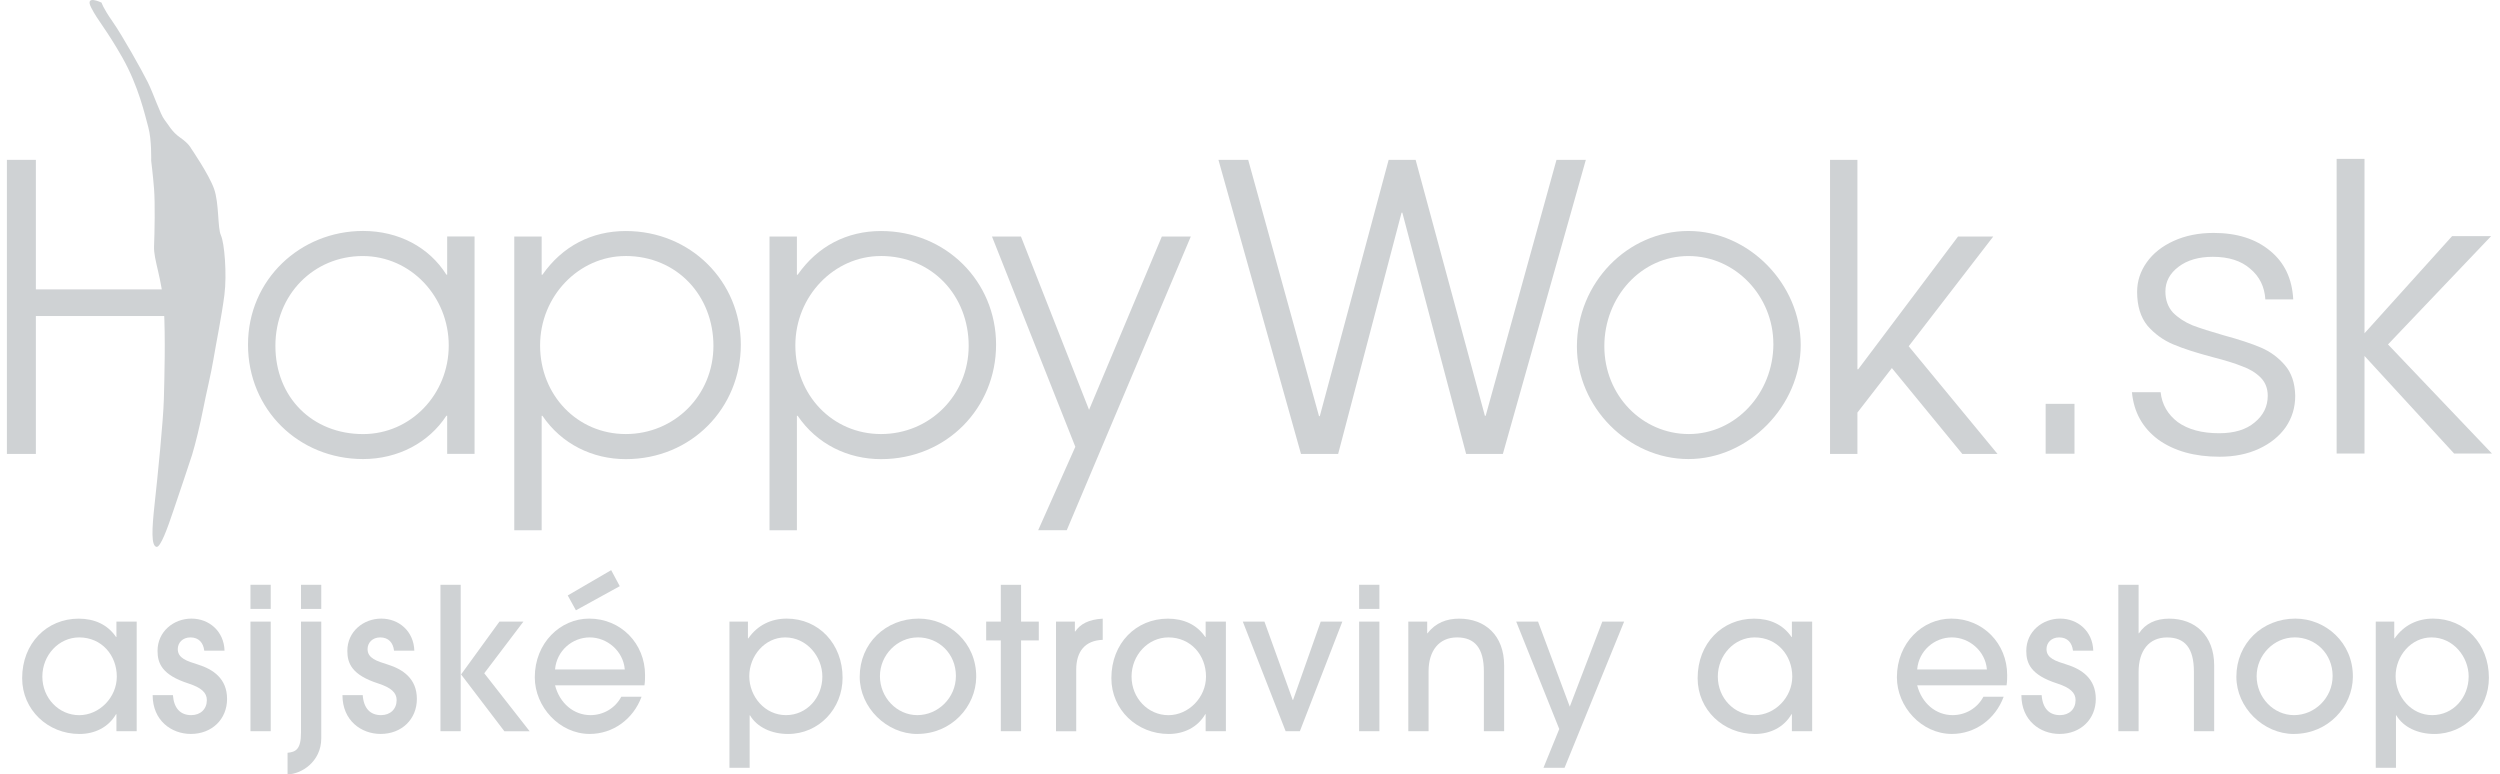 <svg xmlns="http://www.w3.org/2000/svg" width="226" height="70" viewBox="0 0 226 70" fill="none"><path d="M16.79 28.569H3.242V41.036H0.624V14.451H3.242V26.161H16.79V28.569Z" fill="#CFD2D4"></path><path d="M40.424 41.033V37.583H40.353C38.761 40.026 35.968 41.499 32.821 41.499C27.018 41.499 22.42 37.045 22.42 31.152C22.42 25.26 27.16 20.878 32.821 20.878C36.039 20.878 38.798 22.351 40.353 24.828H40.424V21.378H42.9V41.03H40.424V41.033ZM40.566 31.228C40.566 26.846 37.169 23.146 32.783 23.146C28.398 23.146 24.896 26.596 24.896 31.266C24.896 35.935 28.256 39.241 32.821 39.241C37.135 39.241 40.566 35.647 40.566 31.231V31.228Z" fill="#CFD2D4"></path><path d="M46.49 47.933V21.385H48.966V24.835H49.037C50.842 22.248 53.493 20.885 56.57 20.885C62.443 20.885 66.97 25.448 66.97 31.159C66.97 36.87 62.514 41.506 56.57 41.506C53.564 41.506 50.767 40.142 49.037 37.59H48.966V47.936H46.49V47.933ZM56.536 23.146C52.363 23.146 48.824 26.74 48.824 31.228C48.824 35.716 52.184 39.238 56.57 39.238C60.955 39.238 64.494 35.754 64.494 31.262C64.494 26.771 61.239 23.142 56.536 23.142V23.146Z" fill="#CFD2D4"></path><path d="M69.564 47.933V21.385H72.04V24.835H72.111C73.916 22.248 76.568 20.885 79.644 20.885C85.517 20.885 90.045 25.448 90.045 31.159C90.045 36.87 85.588 41.506 79.644 41.506C76.638 41.506 73.842 40.142 72.111 37.59H72.04V47.936H69.564V47.933ZM79.611 23.146C75.438 23.146 71.899 26.74 71.899 31.228C71.899 35.716 75.259 39.238 79.644 39.238C84.03 39.238 87.569 35.754 87.569 31.262C87.569 26.771 84.313 23.142 79.611 23.142V23.146Z" fill="#CFD2D4"></path><path d="M93.85 47.933L97.21 40.389L89.677 21.385H92.295L98.451 37.049L105.029 21.385H107.647L96.434 47.933H93.853H93.85Z" fill="#CFD2D4"></path><path d="M132.537 41.033L126.772 19.227H126.701L120.969 41.033H117.609L110.147 14.451H112.836L119.239 37.621H119.31L125.534 14.451H127.973L134.234 37.587H134.305L140.707 14.451H143.359L135.86 41.033H132.534H132.537Z" fill="#CFD2D4"></path><path d="M142.553 31.334C142.553 25.551 147.151 20.881 152.633 20.881C158.115 20.881 162.784 25.695 162.784 31.19C162.784 36.685 158.078 41.499 152.633 41.499C147.188 41.499 142.553 36.792 142.553 31.334ZM160.311 31.084C160.311 26.808 156.914 23.146 152.636 23.146C148.359 23.146 145.032 26.846 145.032 31.3C145.032 35.754 148.463 39.238 152.673 39.238C156.883 39.238 160.314 35.572 160.314 31.084H160.311Z" fill="#CFD2D4"></path><path d="M177.391 41.033L171.025 33.273L167.911 37.295V41.033H165.435V14.451H167.911V33.383H167.982L177.003 21.385H180.187L172.546 31.3L180.575 41.036H177.391V41.033Z" fill="#CFD2D4"></path><path d="M184.927 41.016V36.507H187.534V41.016H184.927Z" fill="#CFD2D4"></path><path d="M10.525 66.101V64.563H10.491C9.803 65.745 8.572 66.351 7.182 66.351C4.328 66.351 2.003 64.169 2.003 61.308C2.003 58.142 4.24 55.926 7.111 55.926C8.538 55.926 9.735 56.464 10.491 57.587H10.525V56.193H12.357V66.101H10.525ZM10.559 61.164C10.559 59.232 9.186 57.622 7.158 57.622C5.326 57.622 3.828 59.215 3.828 61.164C3.828 63.114 5.326 64.652 7.158 64.652C8.99 64.652 10.559 63.042 10.559 61.164Z" fill="#CFD2D4"></path><path d="M22.642 55.046V52.863H24.474V55.046H22.642ZM22.642 66.101V56.193H24.474V66.101H22.642Z" fill="#CFD2D4"></path><path d="M25.995 68.051C26.717 67.979 27.21 67.763 27.21 66.245V56.193H29.042V66.745C29.042 68.89 27.193 70 25.995 70V68.051ZM27.21 55.046V52.863H29.042V55.046H27.21Z" fill="#CFD2D4"></path><path d="M35.623 58.821C35.536 58.105 35.131 57.622 34.372 57.622C33.667 57.622 33.228 58.105 33.228 58.677C33.228 59.516 34.075 59.766 35.043 60.071C36.416 60.499 37.685 61.342 37.685 63.182C37.685 65.022 36.312 66.348 34.409 66.348C32.648 66.348 30.958 65.131 30.958 62.843H32.79C32.877 64.042 33.478 64.648 34.446 64.648C35.293 64.648 35.856 64.093 35.856 63.288C35.856 62.61 35.347 62.161 34.2 61.788C31.805 61.02 31.4 59.965 31.4 58.838C31.4 57.084 32.861 55.922 34.463 55.922C36.065 55.922 37.405 57.067 37.455 58.821H35.623Z" fill="#CFD2D4"></path><path d="M18.466 58.821C18.378 58.105 17.973 57.622 17.214 57.622C16.509 57.622 16.071 58.105 16.071 58.677C16.071 59.516 16.918 59.766 17.886 60.071C19.259 60.499 20.527 61.342 20.527 63.182C20.527 65.022 19.154 66.348 17.252 66.348C15.491 66.348 13.8 65.131 13.8 62.843H15.632C15.72 64.042 16.32 64.648 17.289 64.648C18.135 64.648 18.699 64.093 18.699 63.288C18.699 62.61 18.189 62.161 17.042 61.788C14.647 61.02 14.242 59.965 14.242 58.838C14.242 57.084 15.703 55.922 17.305 55.922C18.908 55.922 20.247 57.067 20.298 58.821H18.466Z" fill="#CFD2D4"></path><path d="M39.817 66.101V52.867H41.648V66.101H39.817ZM45.592 66.101L41.682 60.969L45.15 56.193H47.316L43.777 60.863L47.879 66.105H45.589L45.592 66.101Z" fill="#CFD2D4"></path><path d="M50.176 61.949C50.598 63.593 51.883 64.648 53.381 64.648C54.525 64.648 55.601 64.042 56.164 62.987H57.996C57.241 65.025 55.405 66.348 53.31 66.348C50.565 66.348 48.345 63.881 48.345 61.233C48.345 58.101 50.669 55.922 53.26 55.922C56.131 55.922 58.313 58.177 58.313 61.02C58.313 61.325 58.313 61.609 58.259 61.952H50.176V61.949ZM56.481 60.52C56.34 58.838 54.879 57.622 53.31 57.622C51.742 57.622 50.318 58.821 50.176 60.52H56.481ZM52.062 55.172L51.324 53.829L55.25 51.541L56.026 52.99L52.062 55.172Z" fill="#CFD2D4"></path><path d="M65.941 69.407V56.19H67.614V57.711H67.648C68.474 56.512 69.726 55.922 71.116 55.922C74.02 55.922 76.169 58.211 76.169 61.27C76.169 64.059 74.037 66.351 71.237 66.351C69.76 66.351 68.437 65.745 67.803 64.669H67.769V69.407H65.937H65.941ZM74.341 61.164C74.341 59.359 72.931 57.622 70.977 57.622C69.146 57.622 67.735 59.283 67.735 61.127C67.735 62.97 69.145 64.648 71.048 64.648C72.951 64.648 74.341 63.055 74.341 61.161V61.164Z" fill="#CFD2D4"></path><path d="M82.913 66.351C80.167 66.351 77.718 63.974 77.718 61.181C77.718 58.16 80.059 55.922 83.054 55.922C85.75 55.922 88.283 58.067 88.249 61.215C88.216 63.864 86.03 66.348 82.913 66.348V66.351ZM82.963 57.622C81.132 57.622 79.546 59.194 79.546 61.127C79.546 63.059 81.078 64.648 82.926 64.648C84.775 64.648 86.414 63.11 86.414 61.106C86.414 59.102 84.883 57.618 82.963 57.618V57.622Z" fill="#CFD2D4"></path><path d="M90.473 66.101V57.893H89.15V56.193H90.473V52.867H92.305V56.193H93.907V57.893H92.305V66.101H90.473Z" fill="#CFD2D4"></path><path d="M95.462 66.101V56.193H97.169V57.087H97.203C97.645 56.426 98.4 55.998 99.686 55.926V57.841C98.1 57.896 97.29 58.879 97.29 60.541V66.104H95.459L95.462 66.101Z" fill="#CFD2D4"></path><path d="M108.99 66.101V64.563H108.956C108.268 65.745 107.036 66.351 105.647 66.351C102.793 66.351 100.468 64.169 100.468 61.308C100.468 58.142 102.705 55.926 105.576 55.926C107.003 55.926 108.2 56.464 108.956 57.587H108.99V56.193H110.821V66.101H108.99ZM109.023 61.164C109.023 59.232 107.65 57.622 105.623 57.622C103.791 57.622 102.293 59.215 102.293 61.164C102.293 63.114 103.791 64.652 105.623 64.652C107.455 64.652 109.023 63.042 109.023 61.164Z" fill="#CFD2D4"></path><path d="M116.222 66.101L112.35 56.193H114.306L116.86 63.275H116.894L119.393 56.193H121.347L117.508 66.101H116.222Z" fill="#CFD2D4"></path><path d="M122.865 55.046V52.863H124.697V55.046H122.865ZM122.865 66.101V56.193H124.697V66.101H122.865Z" fill="#CFD2D4"></path><path d="M134.142 66.101V60.698C134.142 58.605 133.333 57.622 131.713 57.622C130.094 57.622 129.143 58.821 129.143 60.681V66.101H127.311V56.193H129.018V57.248H129.052C129.774 56.299 130.779 55.926 131.906 55.926C134.247 55.926 135.974 57.426 135.974 60.164V66.101H134.142Z" fill="#CFD2D4"></path><path d="M139.53 69.407L140.957 65.903L137.064 56.19H139.037L141.908 63.881L144.85 56.19H146.823L141.436 69.407H139.533H139.53Z" fill="#CFD2D4"></path><path d="M161.987 66.101V64.563H161.953C161.265 65.745 160.034 66.351 158.644 66.351C155.79 66.351 153.466 64.169 153.466 61.308C153.466 58.142 155.702 55.926 158.573 55.926C160 55.926 161.198 56.464 161.953 57.587H161.987V56.193H163.819V66.101H161.987ZM162.021 61.164C162.021 59.232 160.648 57.622 158.62 57.622C156.788 57.622 155.291 59.215 155.291 61.164C155.291 63.114 156.788 64.652 158.62 64.652C160.452 64.652 162.021 63.042 162.021 61.164Z" fill="#CFD2D4"></path><path d="M173.312 61.949C173.733 63.593 175.019 64.648 176.516 64.648C177.66 64.648 178.736 64.042 179.3 62.987H181.131C180.376 65.025 178.541 66.348 176.446 66.348C173.7 66.348 171.48 63.881 171.48 61.233C171.48 58.101 173.804 55.922 176.395 55.922C179.266 55.922 181.448 58.177 181.448 61.02C181.448 61.325 181.448 61.609 181.394 61.952H173.312V61.949ZM179.617 60.52C179.475 58.838 178.014 57.622 176.446 57.622C174.877 57.622 173.453 58.821 173.312 60.52H179.617Z" fill="#CFD2D4"></path><path d="M187.399 58.821C187.312 58.105 186.907 57.622 186.148 57.622C185.443 57.622 185.004 58.105 185.004 58.677C185.004 59.516 185.851 59.766 186.819 60.071C188.192 60.499 189.46 61.342 189.46 63.182C189.46 65.022 188.087 66.348 186.185 66.348C184.424 66.348 182.734 65.131 182.734 62.843H184.566C184.653 64.042 185.254 64.648 186.222 64.648C187.069 64.648 187.632 64.093 187.632 63.288C187.632 62.61 187.123 62.161 185.976 61.788C183.581 61.02 183.176 59.965 183.176 58.838C183.176 57.084 184.636 55.922 186.239 55.922C187.841 55.922 189.18 57.067 189.231 58.821H187.399Z" fill="#CFD2D4"></path><path d="M198.329 66.101V60.719C198.329 58.592 197.52 57.625 195.9 57.625C194.281 57.625 193.33 58.807 193.33 60.736V66.101H191.498V52.867H193.33V57.249H193.364C193.944 56.371 194.878 55.926 196.093 55.926C198.417 55.926 200.161 57.427 200.161 60.147V66.101H198.329Z" fill="#CFD2D4"></path><path d="M207.363 66.351C204.617 66.351 202.168 63.974 202.168 61.181C202.168 58.16 204.51 55.922 207.505 55.922C210.201 55.922 212.734 58.067 212.7 61.215C212.667 63.864 210.481 66.348 207.363 66.348V66.351ZM207.417 57.622C205.586 57.622 204 59.194 204 61.127C204 63.059 205.532 64.648 207.38 64.648C209.229 64.648 210.869 63.11 210.869 61.106C210.869 59.102 209.337 57.618 207.417 57.618V57.622Z" fill="#CFD2D4"></path><path d="M214.768 69.407V56.19H216.441V57.711H216.475C217.302 56.512 218.553 55.922 219.943 55.922C222.847 55.922 224.996 58.211 224.996 61.27C224.996 64.059 222.864 66.351 220.064 66.351C218.587 66.351 217.264 65.745 216.63 64.669H216.596V69.407H214.765H214.768ZM223.168 61.164C223.168 59.359 221.758 57.622 219.805 57.622C217.973 57.622 216.563 59.283 216.563 61.127C216.563 62.97 217.973 64.648 219.872 64.648C221.771 64.648 223.165 63.055 223.165 61.161L223.168 61.164Z" fill="#CFD2D4"></path><path d="M19.974 21.275C19.66 20.642 19.819 18.377 19.35 17.065C18.881 15.753 17.265 13.399 17.265 13.399C17.265 13.399 17.083 12.988 16.301 12.447C15.518 11.905 15.231 11.271 14.867 10.819C14.502 10.367 13.875 8.466 13.355 7.424C12.836 6.383 11.062 3.213 10.174 1.946C9.287 0.678 9.183 0.24 9.183 0.24C9.183 0.24 7.617 -0.531 8.245 0.692C8.869 1.915 9.601 2.624 11.062 5.204C12.522 7.784 13.096 10.364 13.406 11.498C13.72 12.628 13.666 14.53 13.666 14.53C13.666 14.53 13.821 15.753 13.926 17.065C14.03 18.377 13.976 21.049 13.926 22.272C13.875 23.495 14.654 25.171 14.813 27.84C14.968 30.512 14.864 34.133 14.813 36.079C14.762 38.025 14.239 43.185 13.98 45.542C13.72 47.895 13.666 49.327 14.142 49.437C14.499 49.519 15.127 47.806 15.7 46.086C16.274 44.367 17.127 41.89 17.367 41.108C17.663 40.142 18.105 38.323 18.369 36.966C18.628 35.61 19.084 33.784 19.3 32.458C19.519 31.115 20.035 28.617 20.285 26.668C20.527 24.787 20.285 21.916 19.971 21.282L19.974 21.275Z" fill="#CFD2D4"></path><path d="M200.648 41.288C198.392 41.288 196.544 40.772 195.104 39.74C193.688 38.684 192.896 37.256 192.728 35.456H195.32C195.44 36.56 195.956 37.46 196.868 38.156C197.804 38.828 199.052 39.164 200.612 39.164C201.98 39.164 203.048 38.84 203.816 38.192C204.608 37.544 205.004 36.74 205.004 35.78C205.004 35.108 204.788 34.556 204.356 34.124C203.924 33.692 203.372 33.356 202.7 33.116C202.052 32.852 201.164 32.576 200.036 32.288C198.572 31.904 197.384 31.52 196.472 31.136C195.56 30.752 194.78 30.188 194.132 29.444C193.508 28.676 193.196 27.656 193.196 26.384C193.196 25.424 193.484 24.536 194.06 23.72C194.636 22.904 195.452 22.256 196.508 21.776C197.564 21.296 198.764 21.056 200.108 21.056C202.22 21.056 203.924 21.596 205.22 22.676C206.516 23.732 207.212 25.196 207.308 27.068H204.788C204.716 25.916 204.26 24.992 203.42 24.296C202.604 23.576 201.476 23.216 200.036 23.216C198.764 23.216 197.732 23.516 196.94 24.116C196.148 24.716 195.752 25.46 195.752 26.348C195.752 27.116 195.98 27.752 196.436 28.256C196.916 28.736 197.504 29.12 198.2 29.408C198.896 29.672 199.832 29.972 201.008 30.308C202.424 30.692 203.552 31.064 204.392 31.424C205.232 31.784 205.952 32.312 206.552 33.008C207.152 33.704 207.464 34.628 207.488 35.78C207.488 36.836 207.2 37.784 206.624 38.624C206.048 39.44 205.244 40.088 204.212 40.568C203.18 41.048 201.992 41.288 200.648 41.288Z" fill="#CFD2D4"></path><path d="M221.852 41L213.752 32.18V41H211.232V14.36H213.752V30.128L221.672 21.344H225.2L215.876 31.136L225.272 41H221.852Z" fill="#CFD2D4"></path></svg>